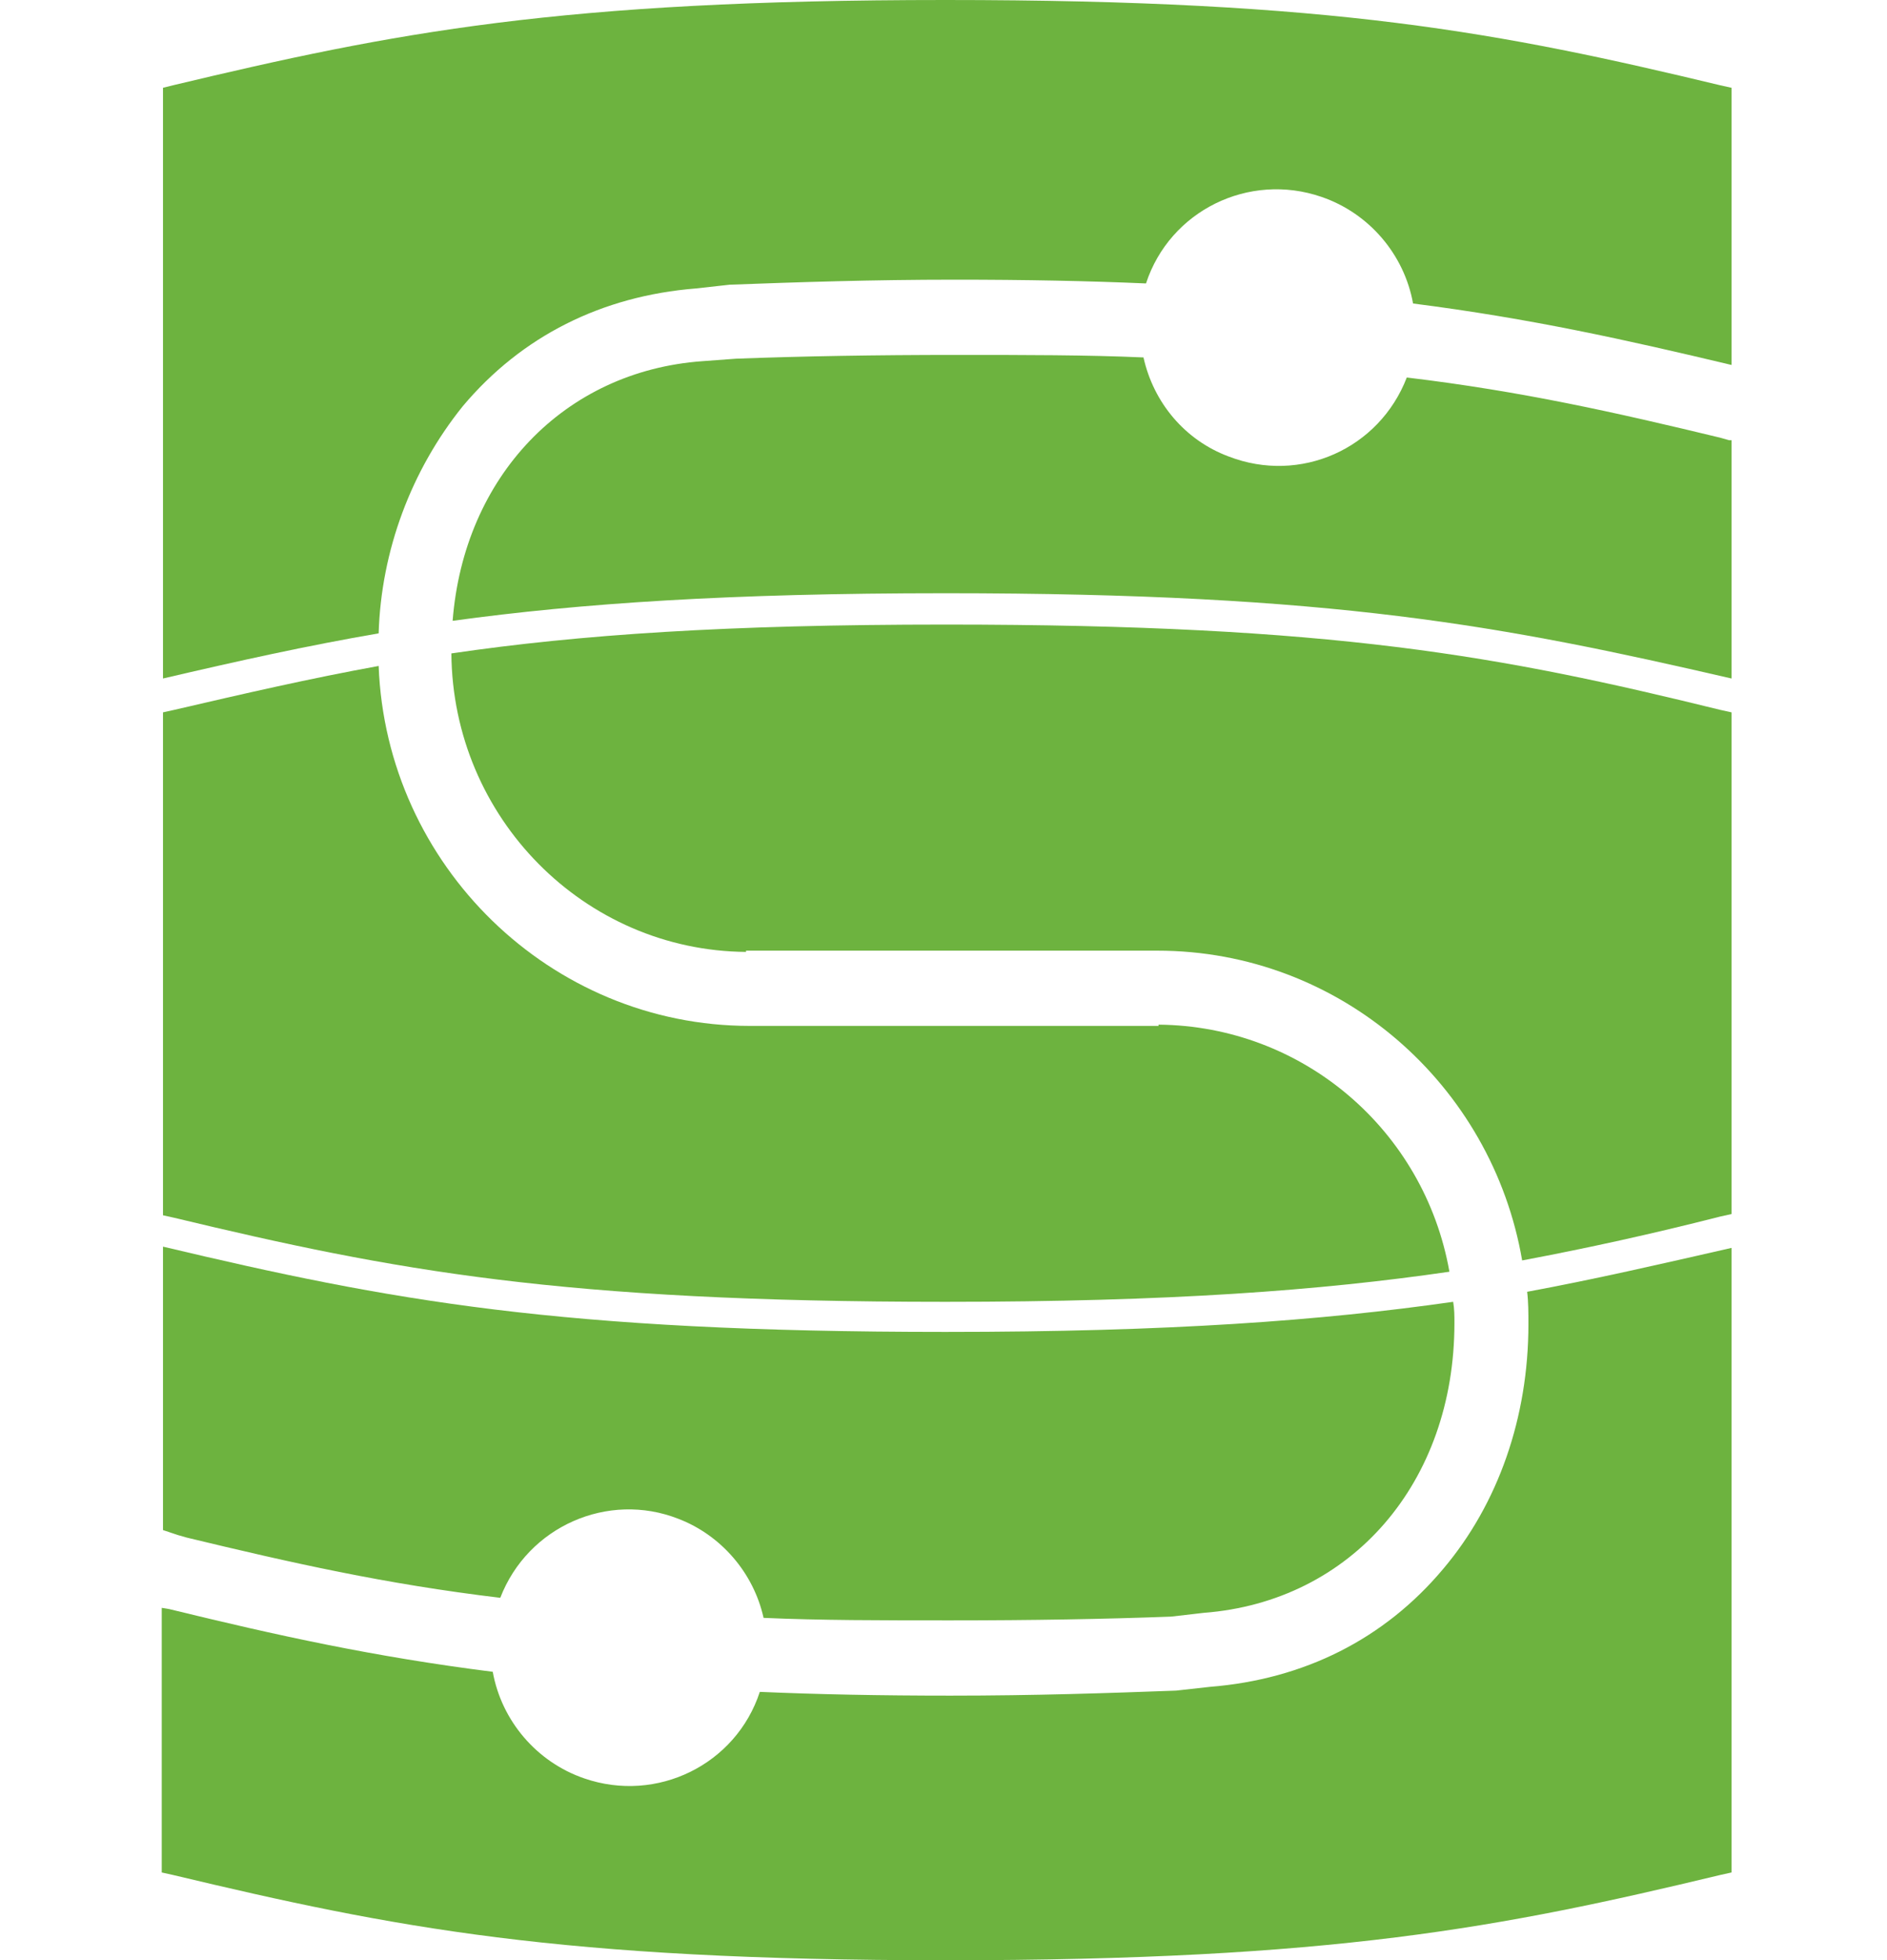 <?xml version="1.0" encoding="utf-8"?>
<!-- Generator: Adobe Illustrator 24.0.3, SVG Export Plug-In . SVG Version: 6.00 Build 0)  -->
<svg version="1.1" id="Layer_1" xmlns="http://www.w3.org/2000/svg" xmlns:xlink="http://www.w3.org/1999/xlink" x="0px" y="0px"
	 viewBox="0 0 150.5 156.3" style="enable-background:new 0 0 150.5 156.3;" xml:space="preserve">
<style type="text/css">
	.st0{fill:#6DB33F;}
</style>
<path class="st0" d="M36.9,32.4c4.7-5.6,11.1-8.8,18.6-9.4l2.7-0.3c5.4-0.2,11.3-0.4,18-0.4c5.6,0,10.6,0.1,15.2,0.3
	c1.9-5.8,8.2-8.9,14-6.9c3.8,1.3,6.6,4.6,7.3,8.5c9.4,1.2,17,2.9,25.4,4.9V7l-0.9-0.2C119.7,2.6,106.4,0,75.4,0
	c-30.8,0-44,2.6-61.6,6.8L13,7v47.1c6-1.4,11.4-2.6,17.2-3.6C30.4,43.9,32.8,37.5,36.9,32.4z"/>
<path class="st0" d="M14.2,122.4l0.7,0.2c8.3,2,15.8,3.7,25,4.8c2.2-5.7,8.6-8.5,14.2-6.3c3.4,1.3,6,4.3,6.8,7.9
	c4.5,0.2,9.4,0.2,14.9,0.2c6.5,0,12.3-0.1,17.6-0.3l2.6-0.3c11.8-0.9,20-10.4,20-23.1c0-0.6,0-1.1-0.1-1.7
	c-10.5,1.5-22.6,2.4-40.5,2.4c-30.8,0-44.3-2.5-62.4-6.8V122L14.2,122.4z"/>
<path class="st0" d="M75.4,103.8c17.9,0,29.9-0.9,40.2-2.4c-2-11.3-11.7-19.6-23.2-19.7v0.1H59.8c-15.9,0-29-12.8-29.6-28.7
	c-5.5,1-10.7,2.2-16.3,3.5L13,56.8v40.1l0.9,0.2C31.4,101.3,44.7,103.8,75.4,103.8z"/>
<path class="st0" d="M137.9,35.1l-0.7-0.2c-8.3-2-15.8-3.7-25-4.8c-2.2,5.7-8.5,8.5-14.2,6.3c-3.5-1.3-6-4.3-6.8-7.9
	c-4.5-0.2-9.4-0.2-14.9-0.2c-6.5,0-12.3,0.1-17.6,0.3L56,28.8c-11,0.8-19,9.2-19.9,20.7c10.2-1.4,22.1-2.2,39.3-2.2
	c31,0,44.5,2.6,62.7,6.8v-19L137.9,35.1z"/>
<path class="st0" d="M121.9,105.6c0,7.4-2.4,14.3-6.8,19.5c-4.7,5.6-11.1,8.8-18.6,9.4l-2.7,0.3c-5.4,0.2-11.3,0.4-18,0.4
	c-5.6,0-10.6-0.1-15.2-0.3c-1.9,5.8-8.2,8.9-14,6.9c-3.8-1.3-6.6-4.6-7.3-8.5c-9.5-1.2-17.2-2.9-25.8-5l-0.6-0.1v21.1l0.9,0.2
	c17.6,4.2,30.8,6.8,61.6,6.8c30.9,0,44.3-2.6,61.8-6.8l0.9-0.2V99.5c-5.7,1.3-10.9,2.5-16.3,3.5
	C121.9,103.8,121.9,104.7,121.9,105.6z"/>
<path class="st0" d="M75.4,49.8c-17.4,0-29.2,0.8-39.4,2.3c0.1,13.1,10.6,23.7,23.5,23.8v-0.1l32.8,0c14.6,0,26.7,10.7,29.1,24.7
	c5.3-1,10.3-2.1,15.8-3.5l0.9-0.2V56.8l-0.9-0.2C119.7,52.3,106.4,49.8,75.4,49.8z"/>
</svg>
